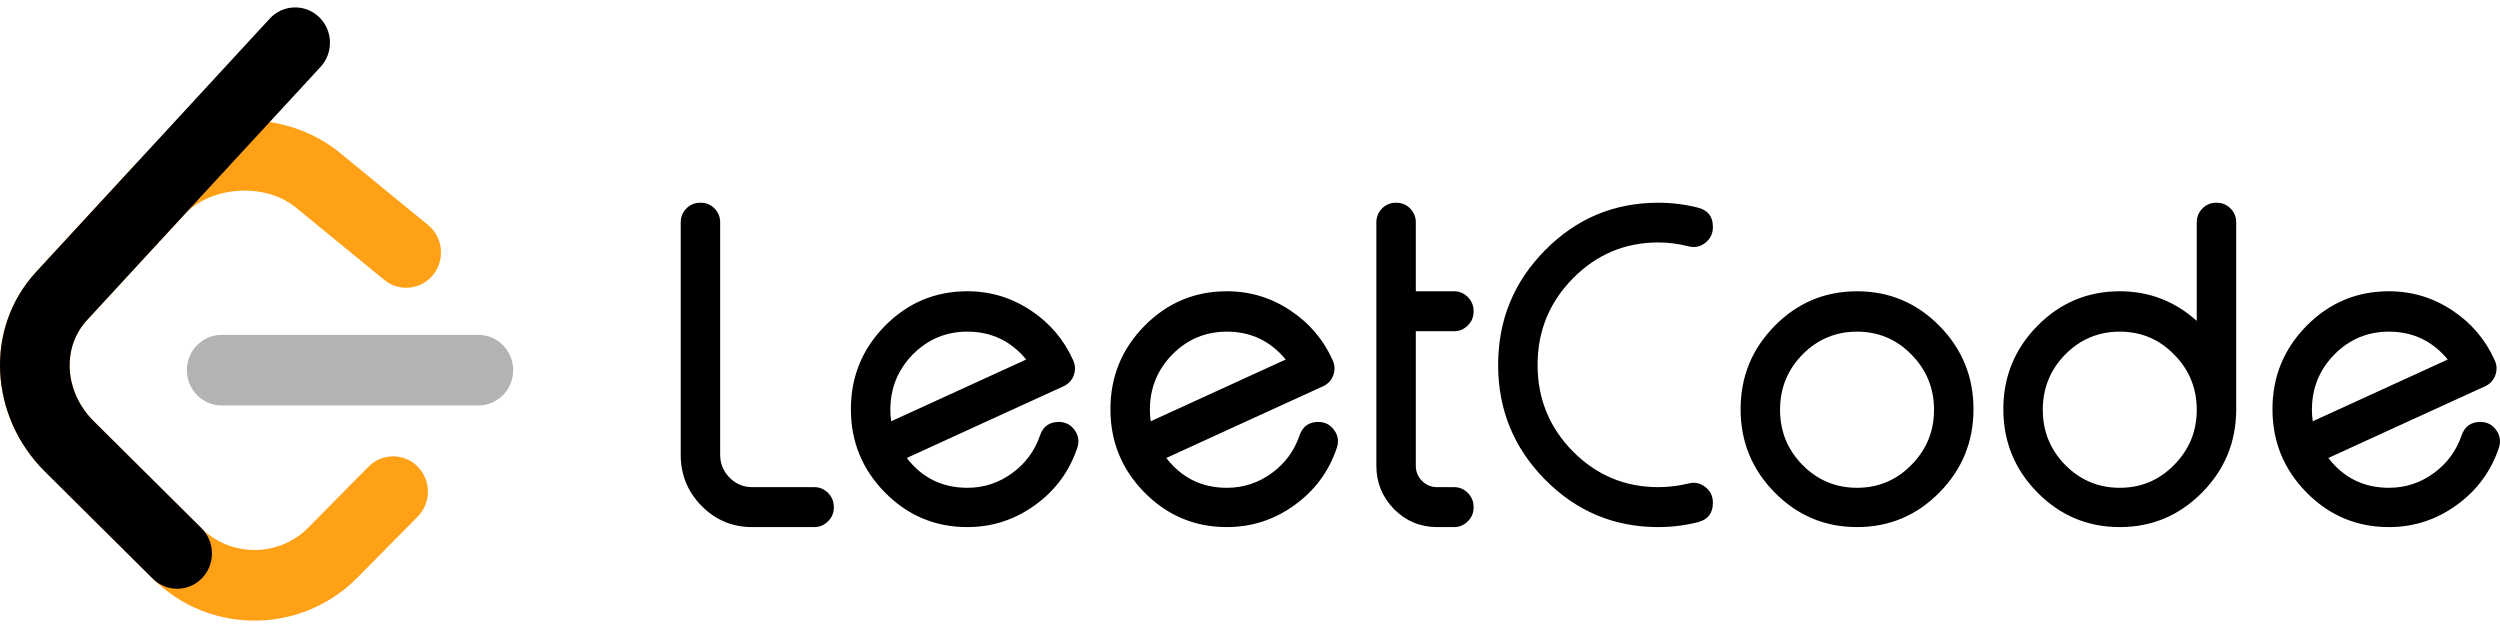 <svg xmlns="http://www.w3.org/2000/svg" width="243" height="61" viewBox="0 0 243 61" fill="none"><path d="M35.823 45.357C37.146 44.019 39.288 44.022 40.607 45.364C41.926 46.707 41.922 48.88 40.599 50.218L34.723 56.159C29.302 61.641 20.462 61.721 14.95 56.344C14.918 56.313 12.463 53.876 4.366 45.835C-1.021 40.486 -1.558 31.927 3.511 26.431L12.963 16.183C17.994 10.727 27.269 10.131 33.021 14.841L41.606 21.872C43.06 23.062 43.287 25.223 42.113 26.698C40.939 28.172 38.809 28.403 37.356 27.212L28.771 20.182C25.763 17.718 20.5 18.057 17.904 20.872L8.452 31.12C5.984 33.796 6.255 38.106 9.099 40.93C15.045 46.835 19.627 51.385 19.633 51.39C22.499 54.185 27.133 54.144 29.947 51.298L35.823 45.357Z" fill="#FFA116"></path><path fill-rule="evenodd" clip-rule="evenodd" d="M21.548 39.411C19.68 39.411 18.165 37.875 18.165 35.98C18.165 34.084 19.68 32.548 21.548 32.548H46.498C48.367 32.548 49.881 34.084 49.881 35.98C49.881 37.875 48.367 39.411 46.498 39.411H21.548Z" fill="#B3B3B3"></path><path fill-rule="evenodd" clip-rule="evenodd" d="M26.221 1.808C27.497 0.424 29.638 0.352 31.002 1.646C32.367 2.941 32.438 5.113 31.162 6.497L8.452 31.121C5.984 33.796 6.255 38.107 9.098 40.931L19.586 51.345C20.921 52.671 20.944 54.843 19.637 56.198C18.33 57.552 16.188 57.575 14.853 56.249L4.365 45.836C-1.021 40.486 -1.558 31.927 3.512 26.431L26.221 1.808Z" fill="black"></path><path fill-rule="evenodd" clip-rule="evenodd" d="M70 21.615V44.201C70 45.069 70.304 45.81 70.912 46.426C71.52 47.042 72.253 47.35 73.11 47.35H79.142C79.667 47.35 80.116 47.538 80.489 47.916C80.862 48.294 81.049 48.749 81.049 49.281V49.323C81.049 49.855 80.862 50.302 80.489 50.666C80.116 51.044 79.667 51.233 79.142 51.233H73.11C71.189 51.233 69.551 50.547 68.197 49.176C66.843 47.804 66.165 46.146 66.165 44.201V21.615C66.165 21.084 66.352 20.629 66.725 20.251C67.098 19.887 67.54 19.705 68.052 19.705H68.114C68.625 19.705 69.067 19.887 69.441 20.251C69.814 20.629 70 21.084 70 21.615ZM94.025 32.236C91.952 32.236 90.183 32.978 88.718 34.461C87.267 35.945 86.542 37.736 86.542 39.835C86.542 40.213 86.569 40.584 86.625 40.947L99.746 34.944C98.253 33.139 96.346 32.236 94.025 32.236ZM104.306 35.007C104.527 35.483 104.548 35.973 104.368 36.477C104.189 36.966 103.857 37.323 103.373 37.547C101.439 38.429 98.896 39.59 95.745 41.032C91.834 42.823 89.299 43.984 88.138 44.516C89.63 46.447 91.593 47.413 94.025 47.413C95.642 47.413 97.106 46.93 98.419 45.964C99.691 45.027 100.582 43.809 101.093 42.312C101.397 41.444 102.005 41.011 102.917 41.011C103.567 41.011 104.085 41.283 104.472 41.829C104.845 42.361 104.921 42.942 104.7 43.571C103.926 45.838 102.572 47.672 100.637 49.071C98.661 50.512 96.457 51.233 94.025 51.233C90.902 51.233 88.235 50.113 86.023 47.874C83.812 45.635 82.707 42.935 82.707 39.772C82.707 36.609 83.812 33.909 86.023 31.67C88.235 29.431 90.902 28.311 94.025 28.311C96.277 28.311 98.336 28.934 100.202 30.179C102.04 31.397 103.408 33.006 104.306 35.007ZM119.251 32.236C117.179 32.236 115.41 32.978 113.945 34.461C112.494 35.945 111.768 37.736 111.768 39.835C111.768 40.213 111.796 40.584 111.851 40.947L124.972 34.944C123.48 33.139 121.573 32.236 119.251 32.236ZM129.533 35.007C129.754 35.483 129.775 35.973 129.595 36.477C129.415 36.966 129.084 37.323 128.6 37.547C126.665 38.429 124.123 39.59 120.972 41.032C117.061 42.823 114.525 43.984 113.364 44.516C114.857 46.447 116.819 47.413 119.251 47.413C120.868 47.413 122.333 46.93 123.646 45.964C124.917 45.027 125.809 43.809 126.32 42.312C126.624 41.444 127.232 41.011 128.144 41.011C128.793 41.011 129.312 41.283 129.699 41.829C130.072 42.361 130.148 42.942 129.927 43.571C129.153 45.838 127.798 47.672 125.864 49.071C123.888 50.512 121.684 51.233 119.251 51.233C116.128 51.233 113.461 50.113 111.25 47.874C109.039 45.635 107.934 42.935 107.934 39.772C107.934 36.609 109.039 33.909 111.25 31.67C113.461 29.431 116.128 28.311 119.251 28.311C121.504 28.311 123.563 28.934 125.428 30.179C127.266 31.397 128.635 33.006 129.533 35.007ZM135.731 19.705C136.242 19.705 136.684 19.887 137.057 20.251C137.43 20.629 137.617 21.084 137.617 21.615V28.311H141.348C141.859 28.311 142.302 28.5 142.675 28.878C143.048 29.256 143.234 29.711 143.234 30.242V30.284C143.234 30.816 143.048 31.264 142.675 31.628C142.302 32.005 141.859 32.194 141.348 32.194H137.617V45.272C137.617 45.845 137.817 46.335 138.218 46.741C138.619 47.147 139.109 47.35 139.69 47.35H141.348C141.859 47.35 142.302 47.538 142.675 47.916C143.048 48.294 143.234 48.749 143.234 49.281V49.323C143.234 49.855 143.048 50.302 142.675 50.666C142.302 51.044 141.859 51.233 141.348 51.233H139.69C138.059 51.233 136.663 50.652 135.503 49.491C134.356 48.315 133.782 46.909 133.782 45.272V21.615C133.782 21.084 133.969 20.629 134.342 20.251C134.715 19.887 135.157 19.705 135.668 19.705H135.731ZM161.185 19.705C162.498 19.705 163.79 19.866 165.062 20.188C166.015 20.44 166.492 21.055 166.492 22.035V22.098C166.492 22.714 166.243 23.218 165.746 23.609C165.262 23.987 164.723 24.099 164.129 23.945C163.161 23.693 162.18 23.567 161.185 23.567C157.952 23.567 155.188 24.729 152.894 27.052C150.6 29.375 149.453 32.18 149.453 35.469C149.453 38.758 150.6 41.563 152.894 43.886C155.188 46.195 157.952 47.35 161.185 47.35C162.18 47.35 163.161 47.231 164.129 46.993C164.723 46.839 165.262 46.951 165.746 47.329C166.243 47.706 166.492 48.21 166.492 48.84V48.882C166.492 49.876 166.015 50.498 165.062 50.75C163.79 51.072 162.498 51.233 161.185 51.233C156.888 51.233 153.219 49.694 150.178 46.615C147.138 43.536 145.618 39.821 145.618 35.469C145.618 31.117 147.138 27.402 150.178 24.323C153.219 21.244 156.888 19.705 161.185 19.705ZM180.504 32.236C178.431 32.236 176.663 32.978 175.198 34.461C173.747 35.945 173.021 37.736 173.021 39.835C173.021 41.92 173.747 43.704 175.198 45.188C176.663 46.671 178.431 47.413 180.504 47.413C182.577 47.413 184.339 46.671 185.79 45.188C187.255 43.704 187.987 41.92 187.987 39.835C187.987 37.736 187.255 35.945 185.79 34.461C184.339 32.978 182.577 32.236 180.504 32.236ZM180.504 28.311C183.627 28.311 186.294 29.431 188.506 31.67C190.717 33.909 191.822 36.609 191.822 39.772C191.822 42.935 190.717 45.635 188.506 47.874C186.294 50.113 183.627 51.233 180.504 51.233C177.381 51.233 174.714 50.113 172.503 47.874C170.292 45.635 169.186 42.935 169.186 39.772C169.186 36.609 170.292 33.909 172.503 31.67C174.714 29.431 177.381 28.311 180.504 28.311ZM206.042 32.236C203.969 32.236 202.2 32.978 200.735 34.461C199.284 35.945 198.559 37.736 198.559 39.835C198.559 41.92 199.284 43.704 200.735 45.188C202.2 46.671 203.969 47.413 206.042 47.413C208.115 47.413 209.877 46.671 211.328 45.188C212.792 43.704 213.525 41.92 213.525 39.835C213.525 37.736 212.792 35.945 211.328 34.461C209.877 32.978 208.115 32.236 206.042 32.236ZM215.473 19.705C215.985 19.705 216.427 19.887 216.8 20.251C217.173 20.629 217.36 21.084 217.36 21.615V39.835C217.346 42.984 216.233 45.67 214.022 47.895C211.811 50.12 209.151 51.233 206.042 51.233C202.919 51.233 200.252 50.113 198.041 47.874C195.83 45.635 194.724 42.935 194.724 39.772C194.724 36.609 195.83 33.909 198.041 31.67C200.252 29.431 202.919 28.311 206.042 28.311C208.889 28.311 211.383 29.27 213.525 31.187V21.615C213.525 21.084 213.711 20.629 214.085 20.251C214.458 19.887 214.9 19.705 215.411 19.705H215.473ZM232.201 32.236C230.128 32.236 228.36 32.978 226.895 34.461C225.444 35.945 224.718 37.736 224.718 39.835C224.718 40.213 224.746 40.584 224.801 40.947L237.922 34.944C236.43 33.139 234.523 32.236 232.201 32.236ZM242.483 35.007C242.704 35.483 242.725 35.973 242.545 36.477C242.365 36.966 242.034 37.323 241.55 37.547C239.615 38.429 237.073 39.59 233.922 41.032C230.011 42.823 227.475 43.984 226.314 44.516C227.807 46.447 229.769 47.413 232.201 47.413C233.818 47.413 235.283 46.93 236.596 45.964C237.867 45.027 238.758 43.809 239.27 42.312C239.574 41.444 240.182 41.011 241.094 41.011C241.743 41.011 242.262 41.283 242.649 41.829C243.022 42.361 243.098 42.942 242.877 43.571C242.103 45.838 240.748 47.672 238.814 49.071C236.838 50.512 234.633 51.233 232.201 51.233C229.078 51.233 226.411 50.113 224.2 47.874C221.989 45.635 220.884 42.935 220.884 39.772C220.884 36.609 221.989 33.909 224.2 31.67C226.411 29.431 229.078 28.311 232.201 28.311C234.454 28.311 236.513 28.934 238.378 30.179C240.216 31.397 241.584 33.006 242.483 35.007Z" fill="black"></path></svg>